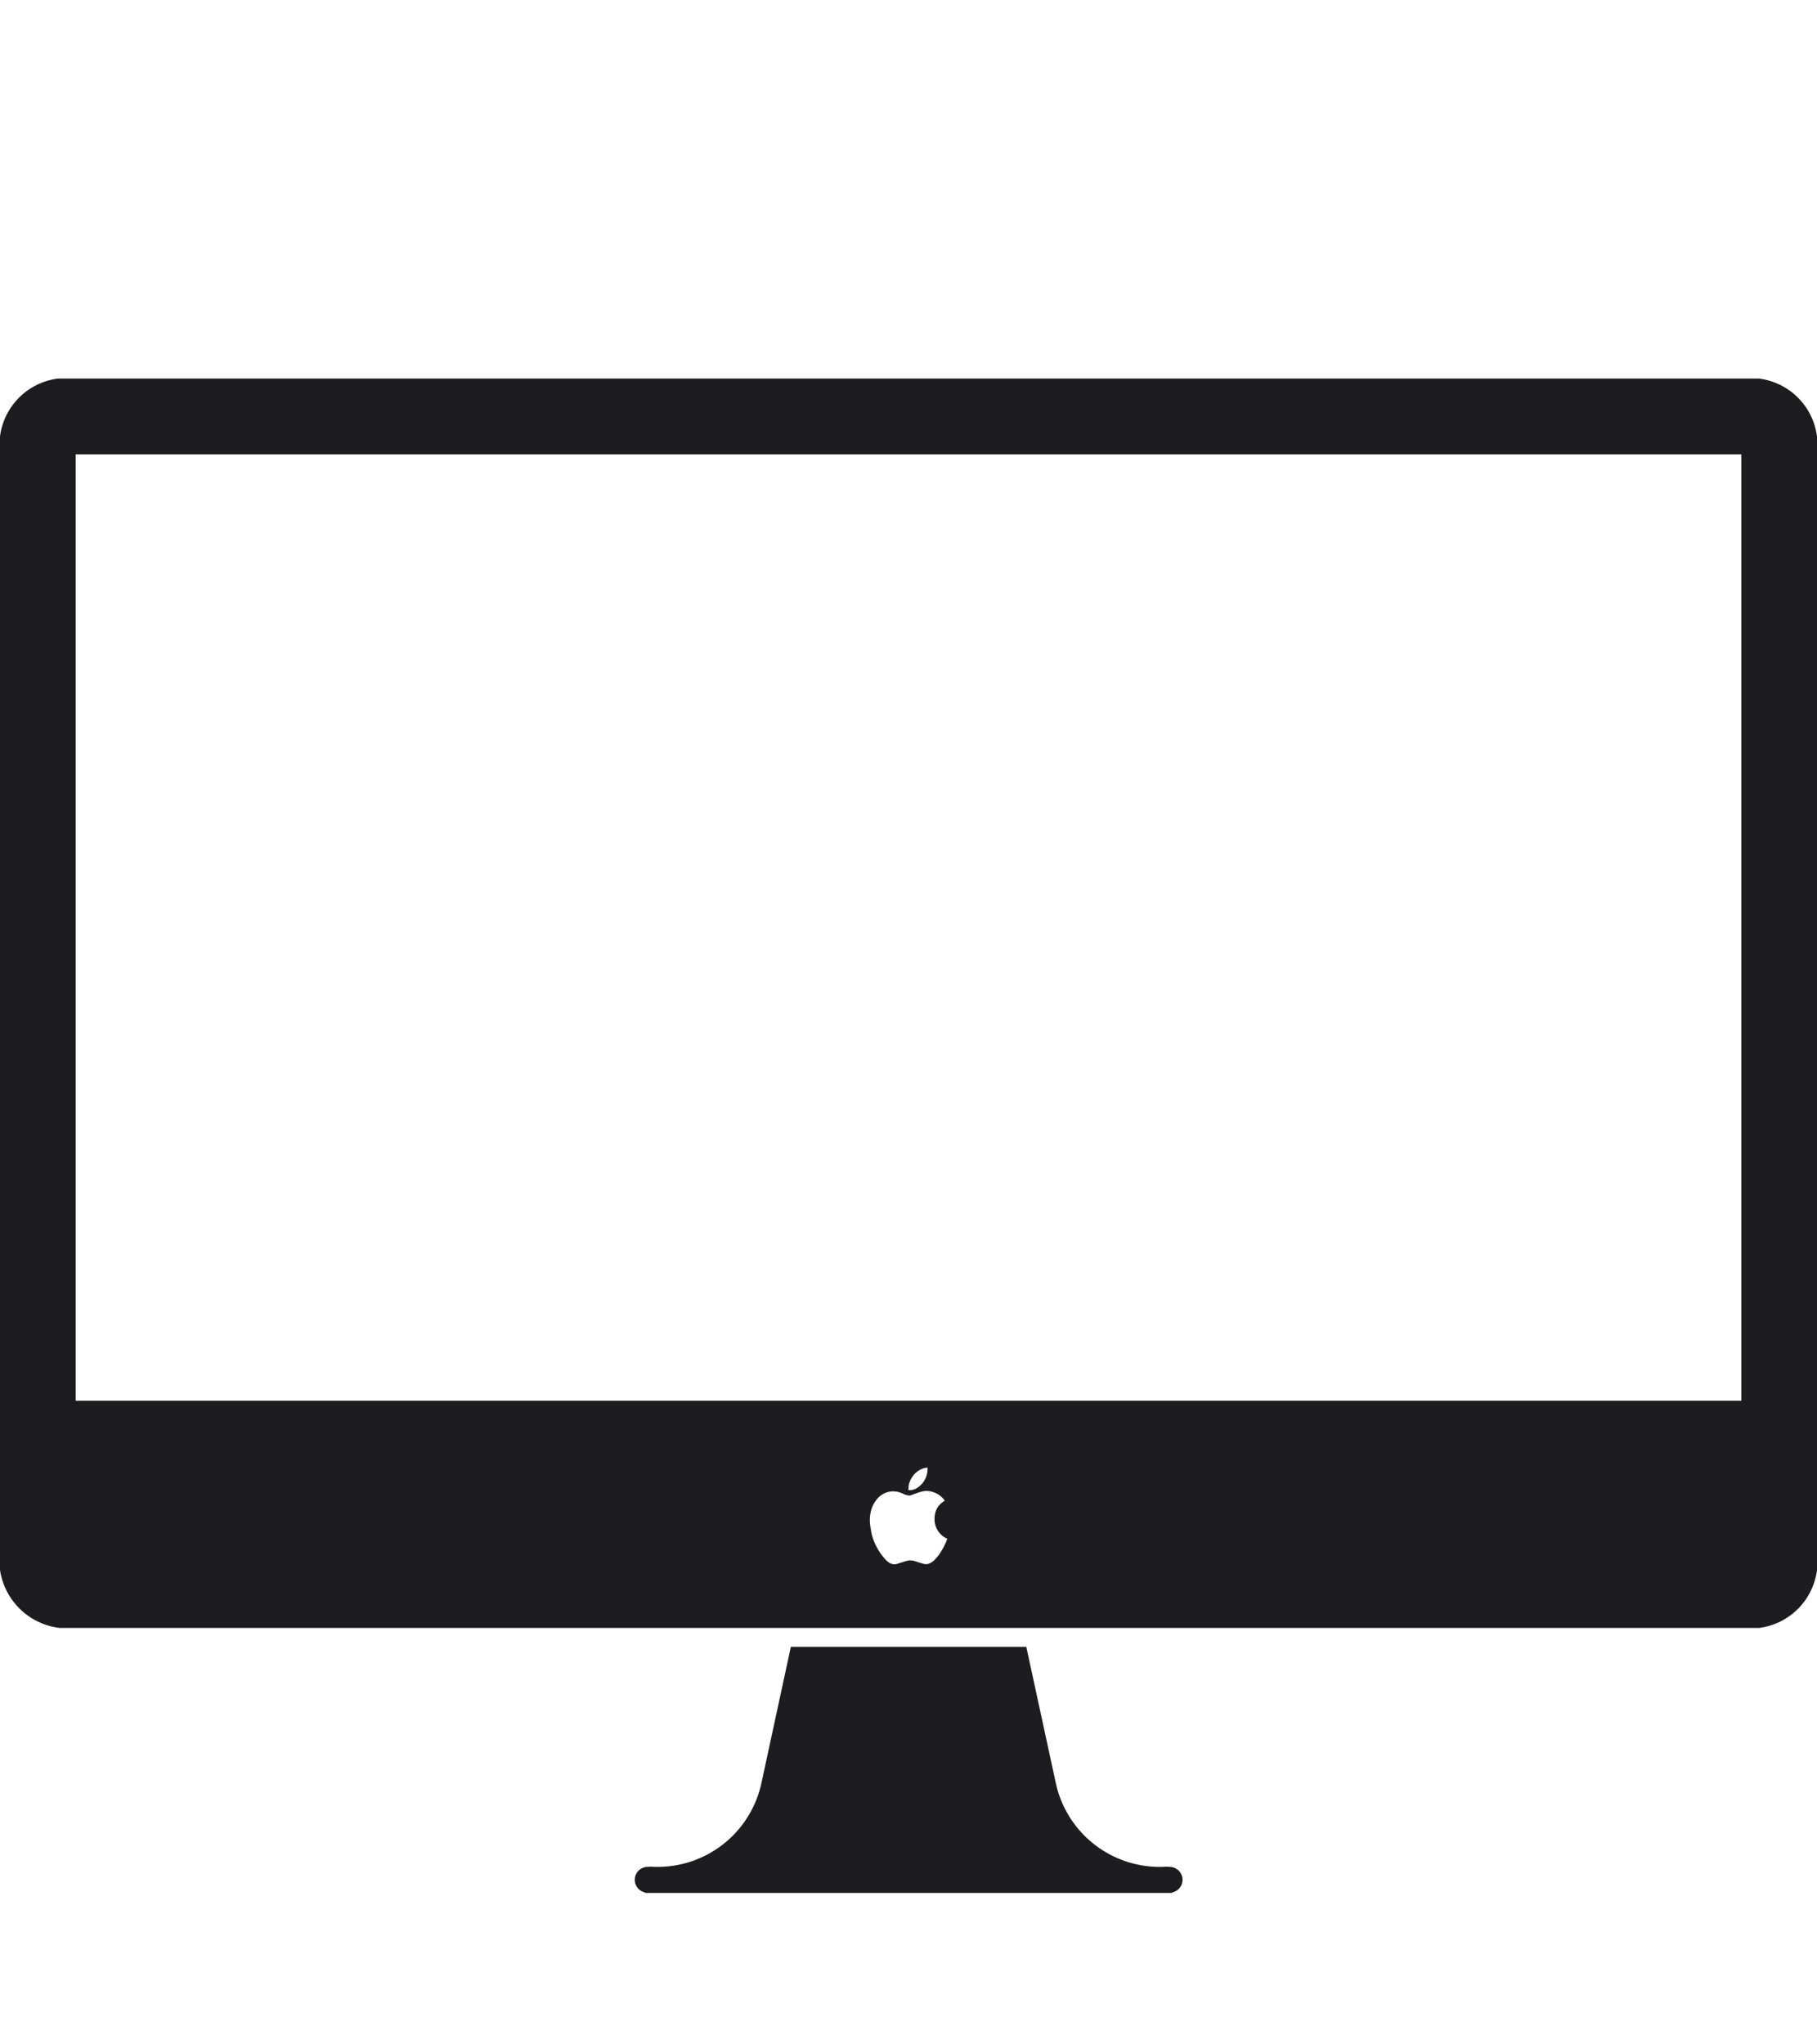 <svg xmlns="http://www.w3.org/2000/svg" width="48" height="54"><g fill="none" fill-rule="evenodd"><path d="M4 0h48v54H4z"/><path d="M24.685 40.122a.587.587 0 0 1 .063-.28.555.555 0 0 1 .208-.206.574.574 0 0 0-.21-.186.591.591 0 0 0-.28-.071.491.491 0 0 0-.108.013 1.318 1.318 0 0 0-.138.042l-.138.049a.2.2 0 0 1-.064.017.559.559 0 0 1-.183-.057.637.637 0 0 0-.231-.055.562.562 0 0 0-.446.214.788.788 0 0 0-.134.242.936.936 0 0 0-.048.3 1.679 1.679 0 0 0 .157.658c.06.124.134.24.223.344.03.037.063.07.1.1a.4.4 0 0 0 .09.054.28.28 0 0 0 .088.015.358.358 0 0 0 .083-.015c.032-.012.069-.022.109-.035.04-.013.078-.025.118-.036a.361.361 0 0 1 .208-.003c.037.013.074.023.112.036l.109.034c.03.01.06.014.09.015a.227.227 0 0 0 .111-.026.581.581 0 0 0 .107-.073c.017-.019.043-.047.075-.085.032-.038.062-.085.1-.136.038-.051.062-.107.093-.166.03-.061.055-.124.076-.189a.547.547 0 0 1-.248-.211.553.553 0 0 1-.092-.303zm-.485-.811a.593.593 0 0 0 .298-.497v-.027a.082.082 0 0 0 0-.026.472.472 0 0 0-.191.053.638.638 0 0 0-.16.125.675.675 0 0 0-.11.173.466.466 0 0 0-.042.189v.037c0 .01.013.013.037.013a.347.347 0 0 0 .168-.04z"/><path fill="#1D1D1F" fill-rule="nonzero" d="M20.11 47.119a2.807 2.807 0 0 1-2.927 2.187l-.07.005a.344.344 0 0 0-.345.345c.002.15.1.28.243.323a.156.156 0 0 0 .042.016V50h13.9v-.005a.118.118 0 0 0 .042-.016.339.339 0 0 0 .143-.567.345.345 0 0 0-.245-.101l-.069-.005a2.809 2.809 0 0 1-2.928-2.187l-.784-3.619h-6.22l-.782 3.619zM46.469 10H1.531c-.8.101-1.43.731-1.531 1.531v29.938A1.81 1.81 0 0 0 1.572 43h44.9A1.766 1.766 0 0 0 48 41.469V11.531A1.766 1.766 0 0 0 46.469 10zM24.946 40.829a2.289 2.289 0 0 1-.093.166.959.959 0 0 1-.1.136c-.034.036-.058.066-.075.085a.581.581 0 0 1-.107.073.227.227 0 0 1-.111.026.336.336 0 0 1-.09-.015l-.109-.034c-.038-.013-.075-.023-.112-.036a.361.361 0 0 0-.208.003c-.04.011-.079.023-.118.036-.039.013-.077.023-.109.035a.358.358 0 0 1-.083.015.28.28 0 0 1-.088-.015.4.4 0 0 1-.09-.054.664.664 0 0 1-.1-.1 1.614 1.614 0 0 1-.307-.56 1.679 1.679 0 0 1-.046-.223 1.278 1.278 0 0 1-.021-.219c0-.102.016-.203.048-.3a.788.788 0 0 1 .134-.242.562.562 0 0 1 .446-.214c.08.004.158.022.231.055.057.03.12.049.183.057a.2.2 0 0 0 .064-.017l.138-.049c.045-.017.091-.03.138-.042a.491.491 0 0 1 .108-.013c.098 0 .194.025.28.071a.574.574 0 0 1 .21.186.555.555 0 0 0-.208.206.587.587 0 0 0-.063.28.553.553 0 0 0 .089.307c.06.094.146.167.248.211a1.621 1.621 0 0 1-.079.185zM24 39.306c0-.065.015-.13.042-.189a.675.675 0 0 1 .11-.173c.046-.05.1-.092.16-.125a.472.472 0 0 1 .191-.053.082.082 0 0 1 0 .026v.027a.593.593 0 0 1-.298.497.347.347 0 0 1-.171.045c-.024 0-.036 0-.037-.013l.003-.042zM46 37H2V12h44v25z"/></g></svg>